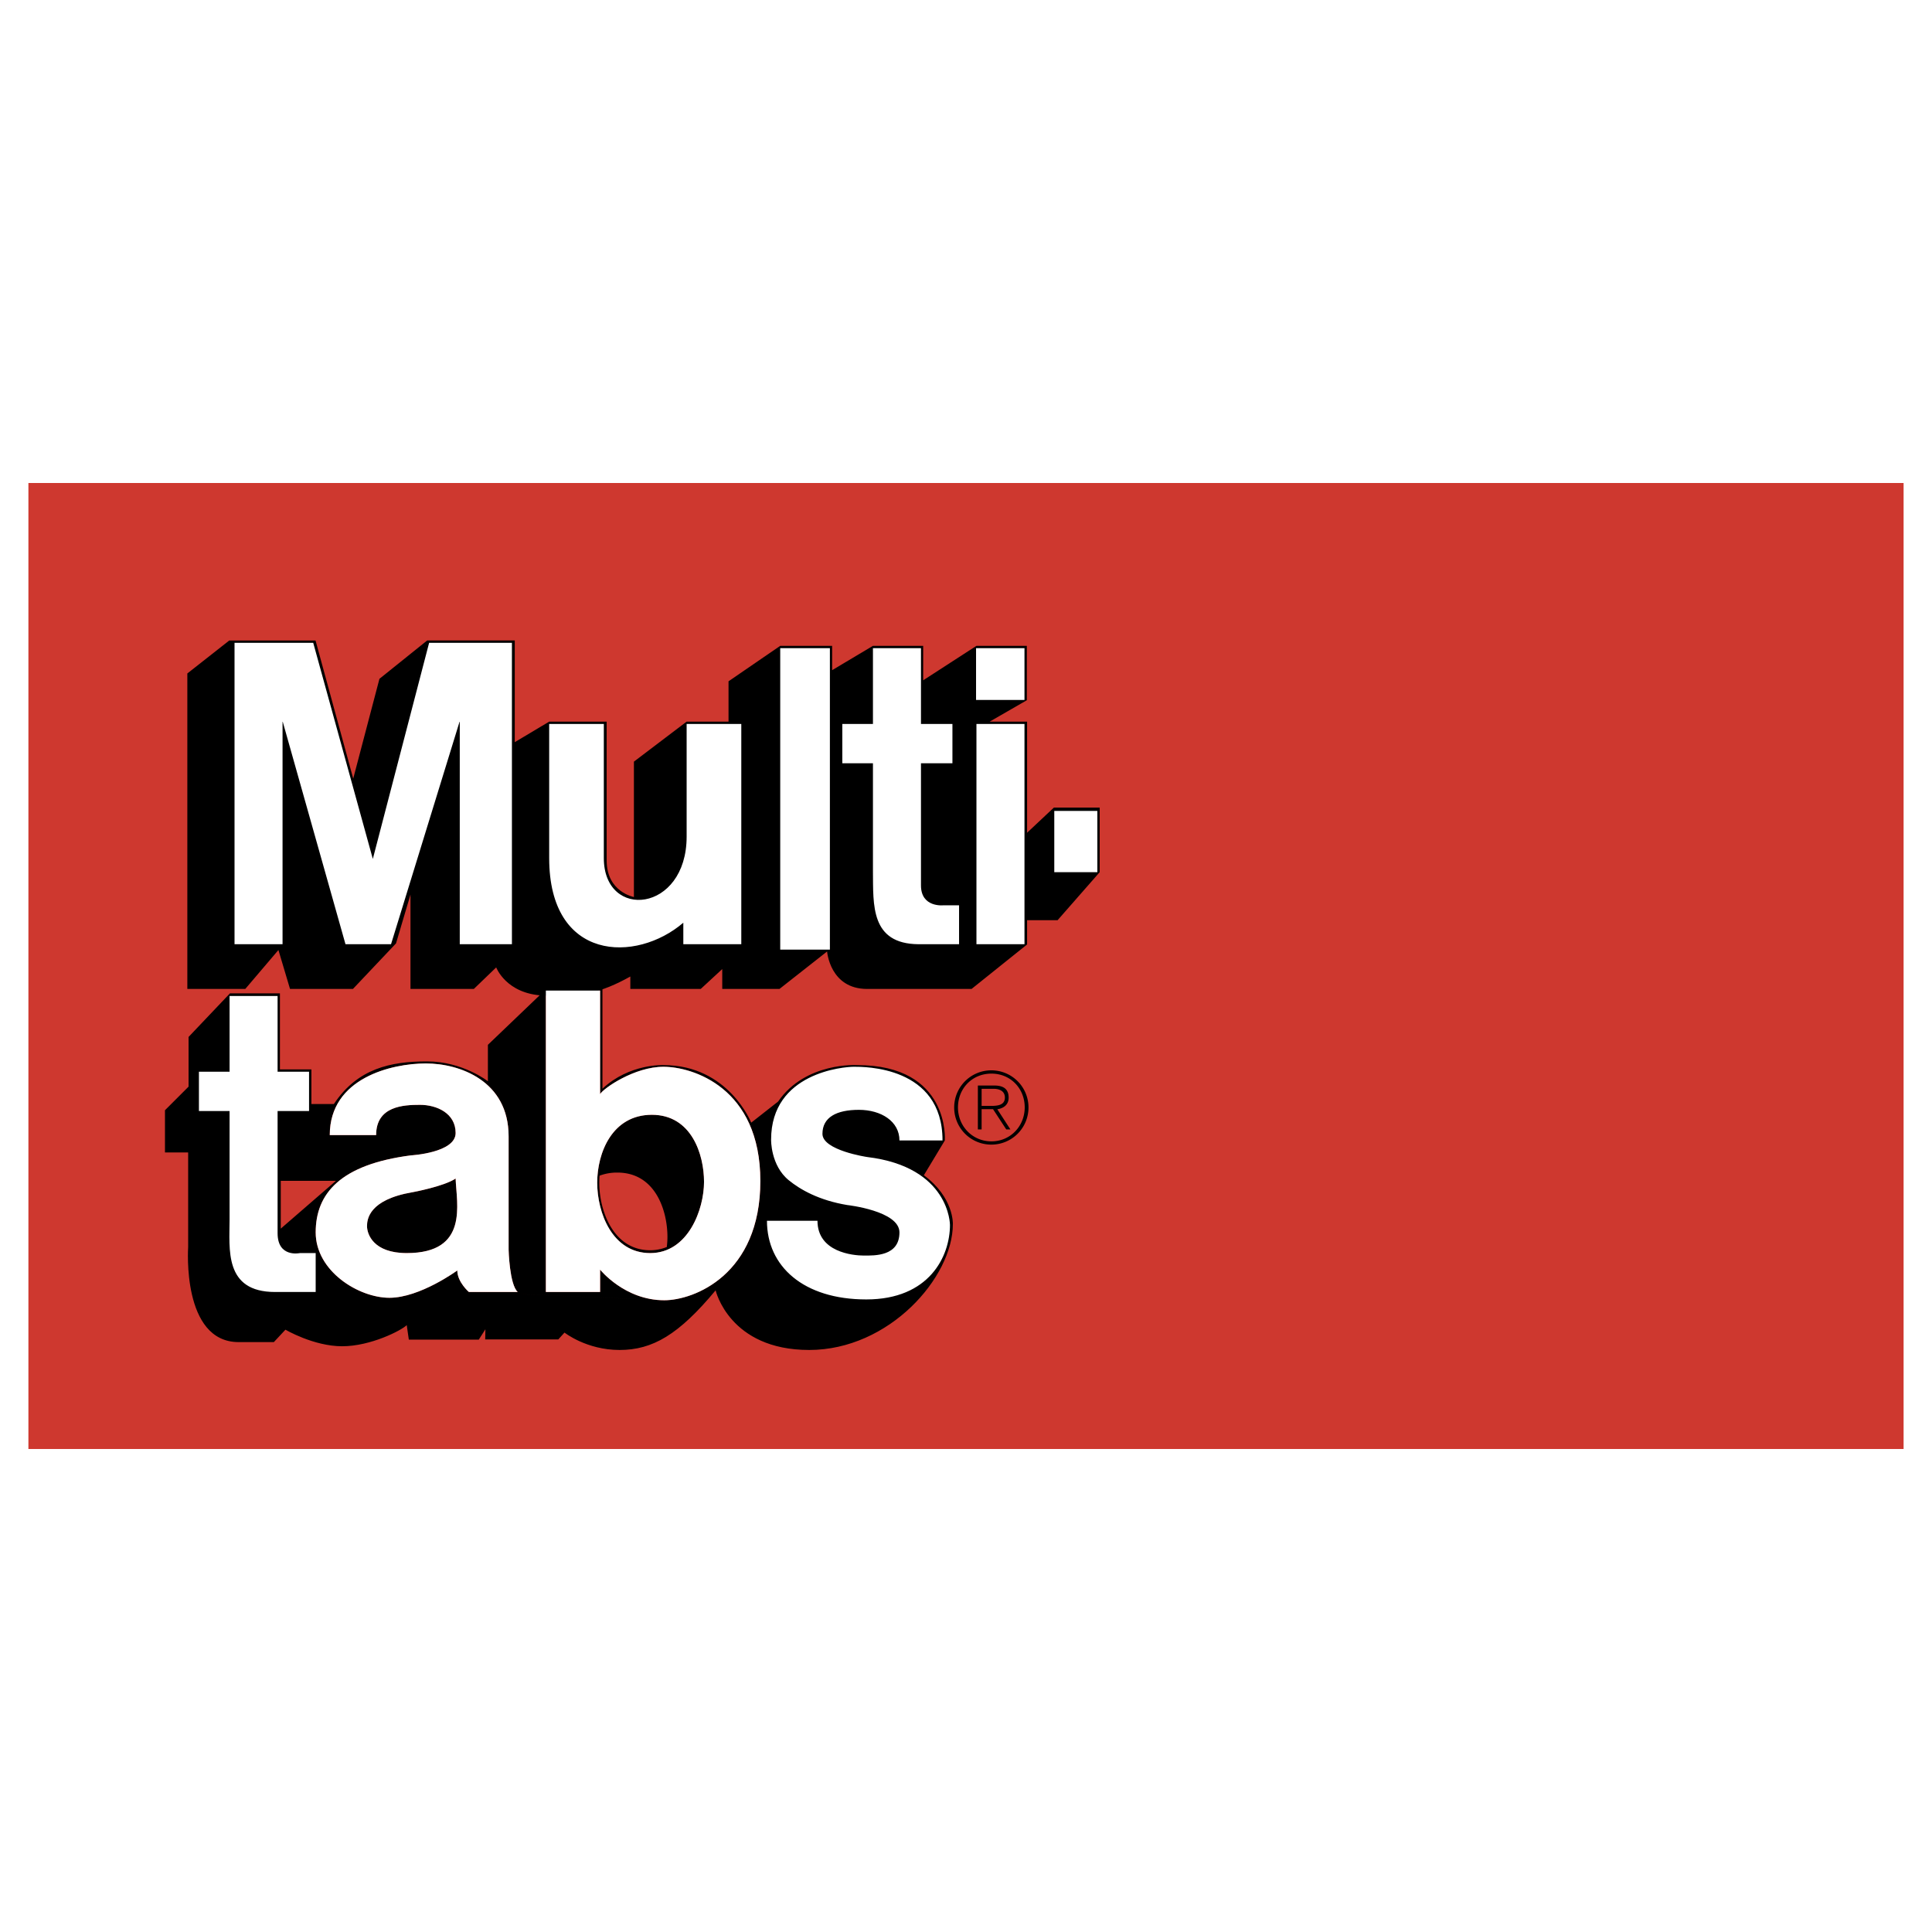 <svg xmlns="http://www.w3.org/2000/svg" width="2500" height="2500" viewBox="0 0 192.756 192.756"><g fill-rule="evenodd" clip-rule="evenodd"><path fill="#fff" d="M0 0h192.756v192.756H0V0z"/><path fill="#ce382f" d="M189.922 144.566V48.19H2.834v96.376h187.088z"/><path d="M102.461 91.808h3.055l4.201-4.792v-6.444h-4.57l-2.686 2.521.012-.125V71.996h-3.73l3.705-2.135v-5.426H97.42l-5.315 3.44v-3.44h-5.011l-4.072 2.428v-2.428h-5.179l-5.158 3.539v4.022h-4.178l-5.261 3.992v13.508s-2.719-.495-2.719-3.635V71.996h-5.734l-3.435 2.051V63.899h-8.737l-4.764 3.827-2.616 9.956-3.759-13.779h-8.609l-4.182 3.287v31.476h5.782l3.305-3.883 1.157 3.883h6.279l4.296-4.543 1.444-4.875v9.418h6.321l2.231-2.148s.989 2.645 4.708 2.809c3.717.166 5.7-.248 8.674-1.9v1.24h7.024l2.147-1.984v1.984h5.708l4.752-3.738s.278 3.738 3.996 3.738h10.418l5.539-4.439v-2.419h-.011v-.001z"/><path fill="#fff" d="M23.399 64.133v30.072h4.791V71.939l6.279 22.266h4.544l6.858-22.266v22.266h5.204V64.133h-8.261l-5.617 21.562-5.947-21.562h-7.851zM54.792 72.231v13.382c0 10.327 8.675 10.492 13.383 6.445v2.147h5.784V72.231h-5.453v11.233c0 7.602-8.262 8.38-8.262 2.149V72.231h-5.452zM82.798 94.741V64.67h-4.955v30.071h4.955zM87.094 64.67v7.561h-3.056v3.922h3.056v10.781c.036 3.333-.257 7.231 4.544 7.271h4.048v-3.883h-1.57s-2.23.248-2.23-1.983V76.152h3.138V72.23h-3.138v-7.56h-4.792zM102.213 94.205V72.231H97.42v21.974h4.793zM102.213 69.834V64.67h-4.832v5.164h4.832zM109.482 87.017v-6.113h-4.296v6.113h4.296z"/><path d="M97.561 108.303h1.643c.992 0 1.428.416 1.428 1.211 0 .713-.506 1.059-1.129 1.158l1.307 2.012h-.414l-1.32-2.021h-1.139v2.021h-.375v-4.381h-.001zm.375 2.033h.932c.662 0 1.389-.07 1.389-.832 0-.676-.586-.873-1.113-.873h-1.207v1.705h-.001zm-2.359.156c0 1.873 1.447 3.381 3.339 3.381s3.32-1.518 3.32-3.391c0-1.893-1.418-3.367-3.32-3.367-1.912 0-3.339 1.467-3.339 3.377zm7.036 0a3.701 3.701 0 0 1-3.707 3.707 3.701 3.701 0 0 1-3.707-3.707 3.701 3.701 0 0 1 3.707-3.705 3.702 3.702 0 0 1 3.707 3.705zM65.037 111.223c-3.966 0-5.452 3.801-5.452 6.773 0 2.975 1.486 7.023 5.287 7.023 3.799 0 5.37-4.379 5.37-7.105s-1.241-6.691-5.205-6.691zm1.505 13.181c-.5.213-1.057.334-1.678.334-3.647 0-5.075-3.887-5.075-6.742 0-.215.008-.434.025-.658l.002-.039a4.928 4.928 0 0 1 1.779-.311c3.806 0 4.996 3.807 4.996 6.422 0 .301-.019.619-.059.949l.01.045zM41.162 118.947c-4.378.744-4.544 2.727-4.544 3.387 0 .771.606 2.686 3.965 2.686 6.223 0 4.958-4.916 4.875-7.438-1.159.787-4.296 1.365-4.296 1.365z"/><path d="M92.174 117.254l2.093-3.471s.551-7.518-8.743-7.518c0 0-5.164-.33-7.889 3.635l-2.686 2.107s-2.271-5.742-8.757-5.742c0 0-3.387-.166-6.085 2.354v-9.953h-5.604l-5.825 5.576v3.635s-2.519-1.982-6.071-1.982c-3.628 0-6.941.703-9.294 4.254h-2.245v-3.455h-3.14v-7.586h-4.985l-4.13 4.35v4.957l-2.354 2.354v4.213h2.313v9.461s-.661 9.459 5.04 9.459h3.511l1.156-1.24s2.809 1.654 5.658 1.654c2.85 0 5.929-1.59 6.444-2.107l.208 1.445h6.98l.66-1.033-.02 1.012h7.292l.62-.68s2.188 1.734 5.494 1.734c3.303 0 5.905-1.529 9.583-5.949 0 0 1.363 5.949 9.336 5.949 7.971 0 14.333-7.23 14.333-12.559 0-.001.122-2.644-2.893-4.874zm-64.162 5.326v-4.77h5.507l-5.507 4.77zm18.766 6.322s-1.155-.992-1.155-2.148c0 0-3.718 2.727-6.775 2.727-3.057 0-7.353-2.643-7.353-6.525 0-3.885 2.479-6.775 9.5-7.684 0 0 4.462-.248 4.462-2.232 0-1.982-1.9-2.809-3.552-2.809-1.654 0-4.379.125-4.379 3.016H32.9c0-5.699 6.196-7.146 9.581-7.146 3.389 0 8.263 1.736 8.263 7.271v11.318s.082 3.469.908 4.213h-4.874l19.498.824c-3.966 0-6.403-3.055-6.403-3.055v2.23h-5.412V98.83h5.412v10.328c.332-.578 3.429-2.727 6.32-2.727 2.891 0 9.667 2.064 9.667 11.4s-6.61 11.895-9.584 11.895l-19.498-.824z"/><path d="M22.905 99.369v7.557h-3.058v3.924h3.058v10.781c0 2.975-.579 7.271 4.542 7.271h4.048v-3.883h-1.569s-2.231.494-2.231-1.982v-12.188h3.139v-3.924h-3.139v-7.557h-4.79v.001zM94.035 113.783c0-7.434-7.849-7.352-8.841-7.352-.989 0-8.261.578-8.261 7.268 0 0-.06 2.572 1.764 4.055 1.152.939 3.022 2.006 5.836 2.473 0 0 5.205.574 5.205 2.729 0 2.395-2.479 2.312-3.552 2.312-1.075 0-4.626-.33-4.626-3.471h-5.04c0 4.543 3.636 7.848 9.913 7.848 6.279 0 8.345-4.295 8.345-7.434 0 0 0-5.783-8.261-6.775 0 0-4.461-.66-4.461-2.312 0-1.654 1.404-2.395 3.635-2.395s4.048 1.154 4.048 3.055h4.296v-.001zM50.745 113.371c0-5.535-4.874-7.271-8.263-7.271-3.385 0-9.581 1.447-9.581 7.146h4.626c0-2.891 2.725-3.016 4.379-3.016 1.652 0 3.552.826 3.552 2.809 0 1.984-4.462 2.232-4.462 2.232-7.022.908-9.5 3.799-9.5 7.684 0 3.883 4.296 6.525 7.353 6.525 3.057 0 6.775-2.727 6.775-2.727 0 1.156 1.155 2.148 1.155 2.148h4.874c-.826-.744-.908-4.213-.908-4.213v-11.317zM40.583 125.02c-3.359 0-3.965-1.914-3.965-2.686 0-.66.166-2.643 4.544-3.387 0 0 3.138-.578 4.296-1.365.083 2.522 1.347 7.438-4.875 7.438zM66.193 106.432c-2.891 0-5.988 2.148-6.32 2.727V98.83h-5.412v30.072h5.412v-2.23s2.437 3.055 6.403 3.055c2.974 0 9.584-2.559 9.584-11.895s-6.777-11.4-9.667-11.4zm-1.322 18.588c-3.8 0-5.287-4.049-5.287-7.023 0-2.973 1.486-6.773 5.452-6.773 3.965 0 5.204 3.965 5.204 6.691s-1.57 7.105-5.369 7.105z" fill="#fff"/></g></svg>